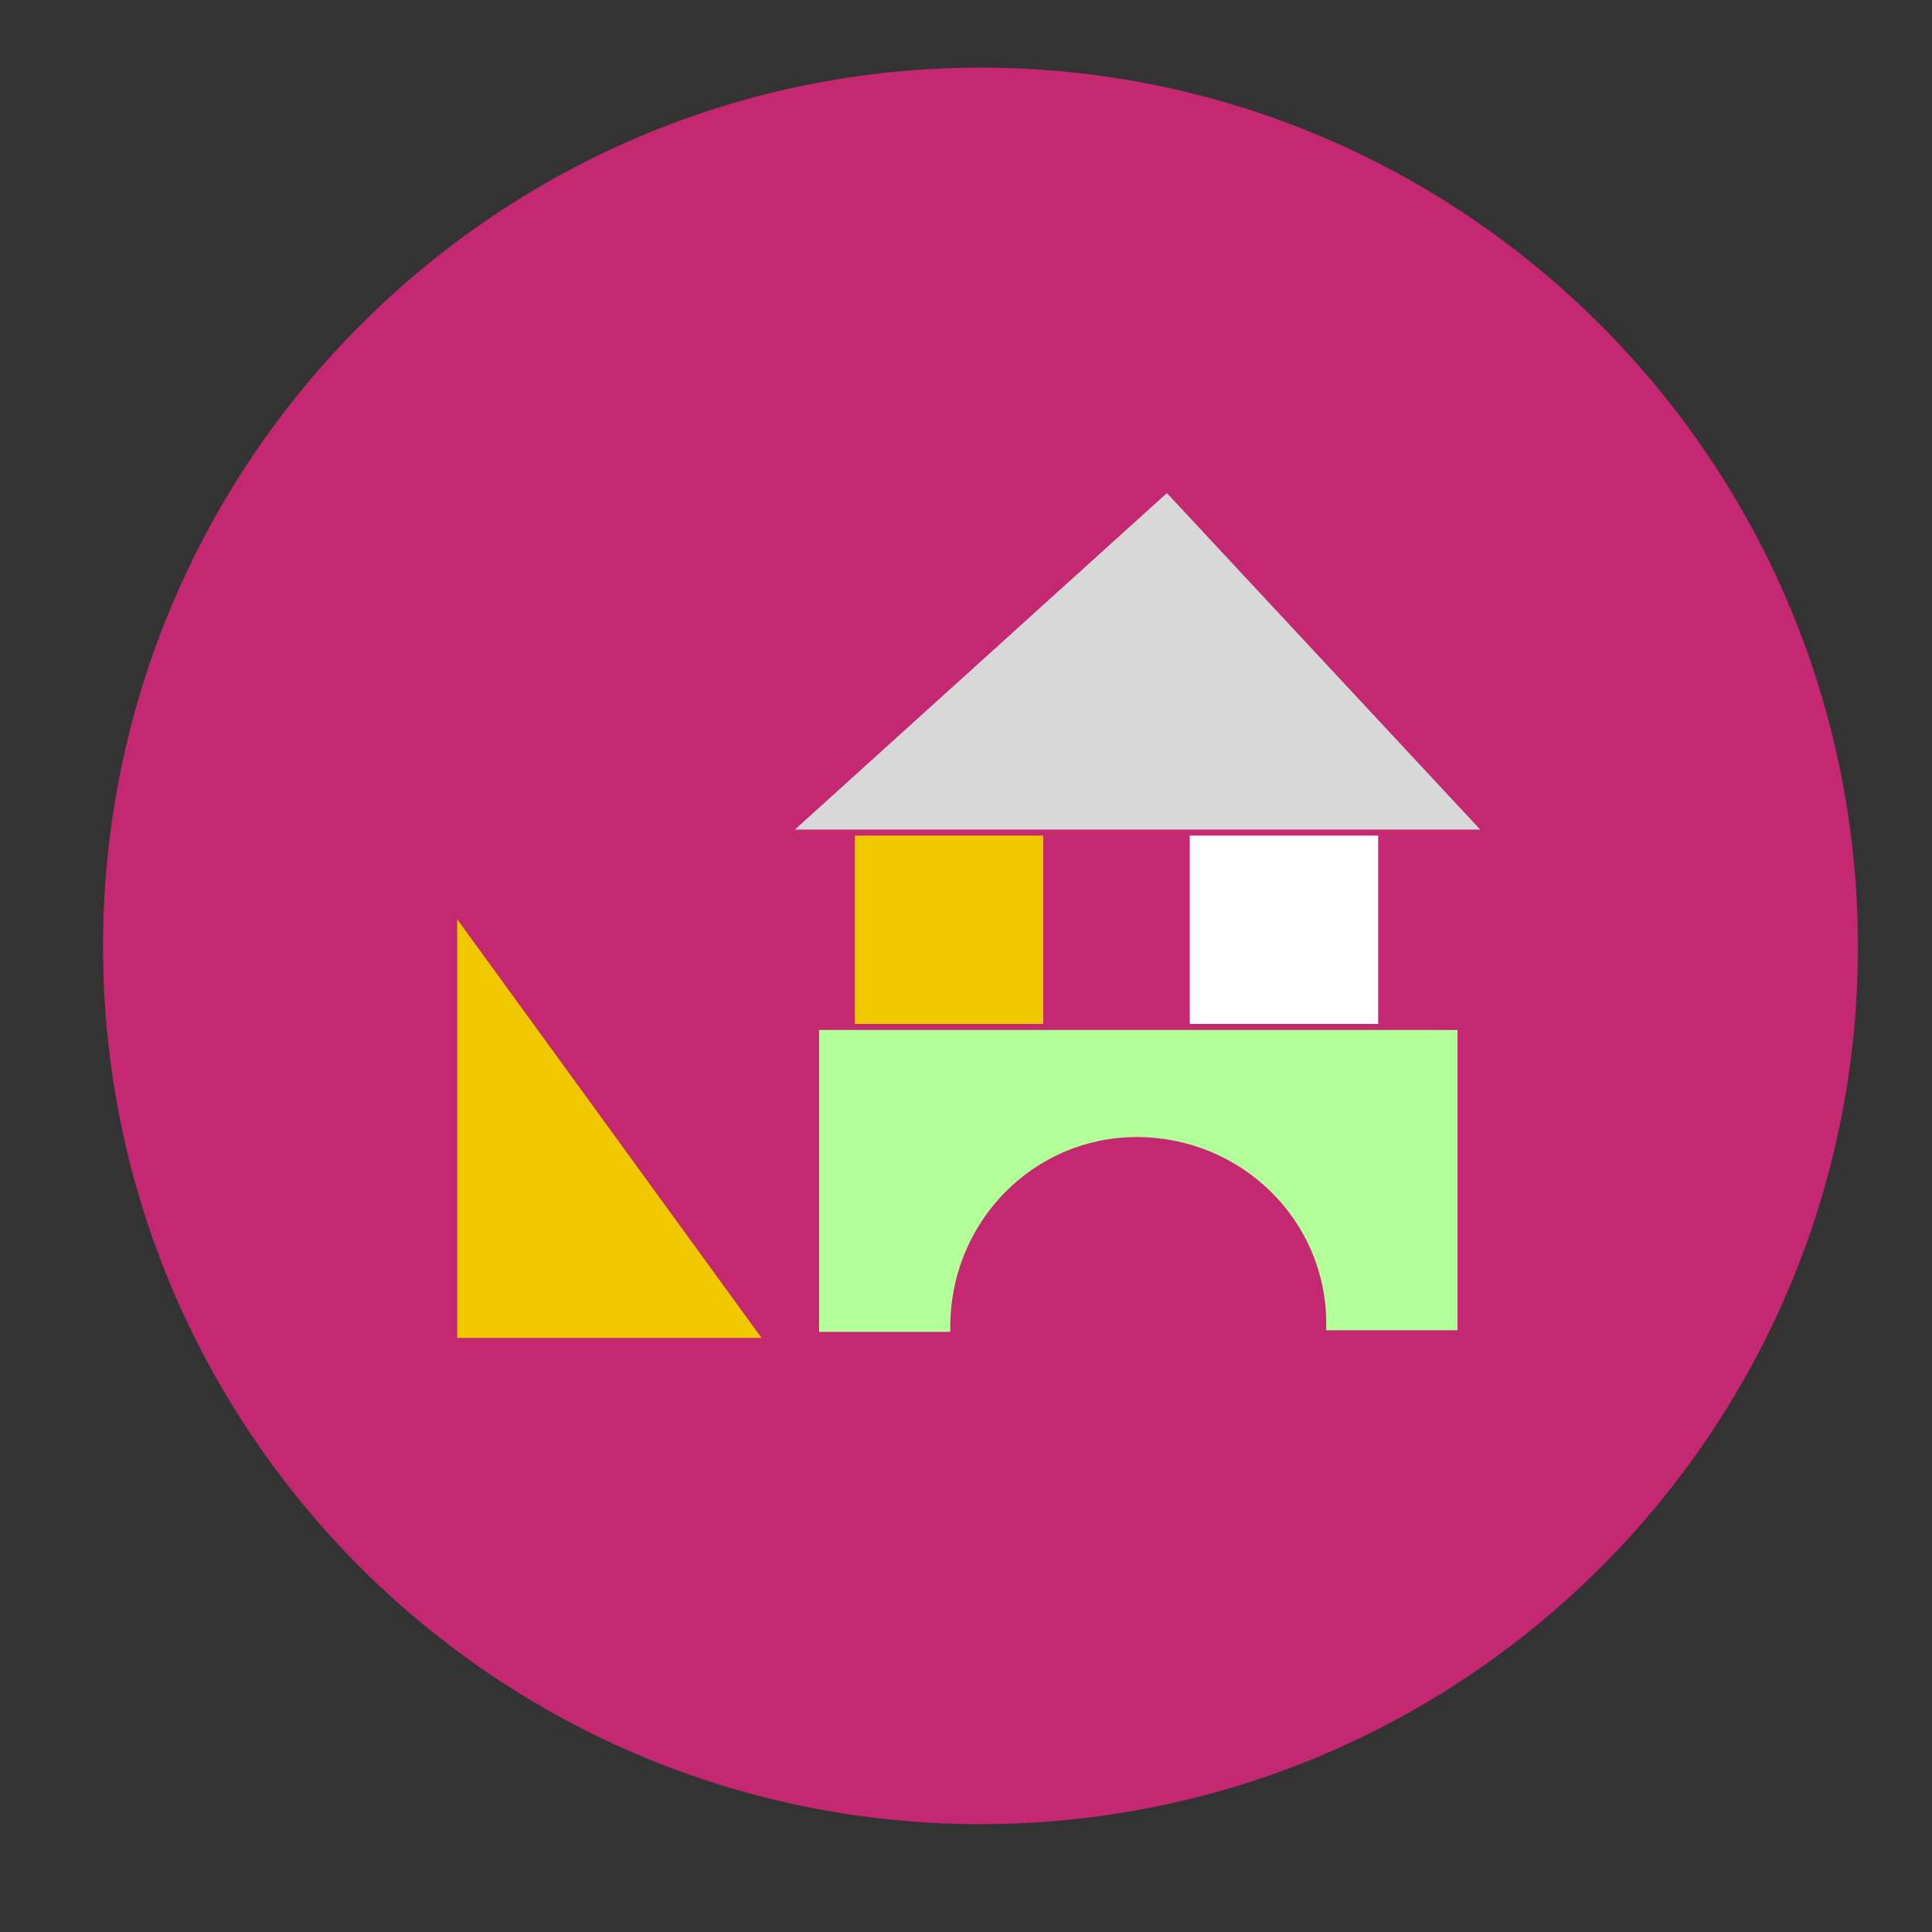 <?xml version="1.0" encoding="utf-8"?>
<!-- Generator: Adobe Illustrator 27.5.0, SVG Export Plug-In . SVG Version: 6.00 Build 0)  -->
<svg version="1.1" id="レイヤー_1" xmlns="http://www.w3.org/2000/svg" xmlns:xlink="http://www.w3.org/1999/xlink" x="0px"
	 y="0px" viewBox="0 0 120 120" style="enable-background:new 0 0 120 120;" xml:space="preserve">
<rect x="0" y="0" width="120" height="120" fill="#333333" stroke="none"/>
<style type="text/css">
	.st0{clip-path:url(#SVGID_00000025434904340402413340000005134459277629625535_);}
	.st1{fill:#C32871;}
	.st2{fill:#B3FF99;stroke:#C32871;stroke-width:0.75;stroke-miterlimit:10;}
	.st3{fill:#D8D8D8;stroke:#C32871;stroke-width:0.75;stroke-miterlimit:10;}
	.st4{fill:#F0C800;}
	.st5{fill:#FFFFFF;}
</style>
<g>
	<g>
		<g>
			<g>
				<g>
					<defs>
						<rect id="SVGID_1_" y="0" width="120" height="120"/>
					</defs>
					<clipPath id="SVGID_00000139259353527826842620000006333051311007605648_">
						<use xlink:href="#SVGID_1_"  style="overflow:visible;"/>
					</clipPath>
					<g style="clip-path:url(#SVGID_00000139259353527826842620000006333051311007605648_);">
						<path class="st1" d="M115.4,58.8c0,30.1-24.4,54.5-54.5,54.5S6.4,88.9,6.4,58.8S30.8,4.2,60.9,4.2l0,0
							C91,4.2,115.4,28.7,115.4,58.8L115.4,58.8z"/>
						<path class="st2" d="M50.5,63.6v19.5h8.9c0,0,0-0.5,0-0.7c0-6.3,5-11.4,11.2-11.4C76.9,71,82,76,82,82.2c0,0.1,0,0.2,0,0.2
							c0,0.2,0,0.6,0,0.6h8.9V63.6H50.5z"/>
						<polygon class="st3" points="48.4,51.9 92.8,51.9 72.5,30.1 						"/>
						<polygon class="st4" points="64.8,63.6 53.1,63.6 53.1,51.9 64.8,51.9 						"/>
						<polygon class="st5" points="85.6,63.6 73.9,63.6 73.9,51.9 85.6,51.9 						"/>
						<polygon class="st4" points="28.4,57.1 28.4,83.1 47.3,83.1 						"/>
					</g>
				</g>
			</g>
		</g>
	</g>
</g>
</svg>
